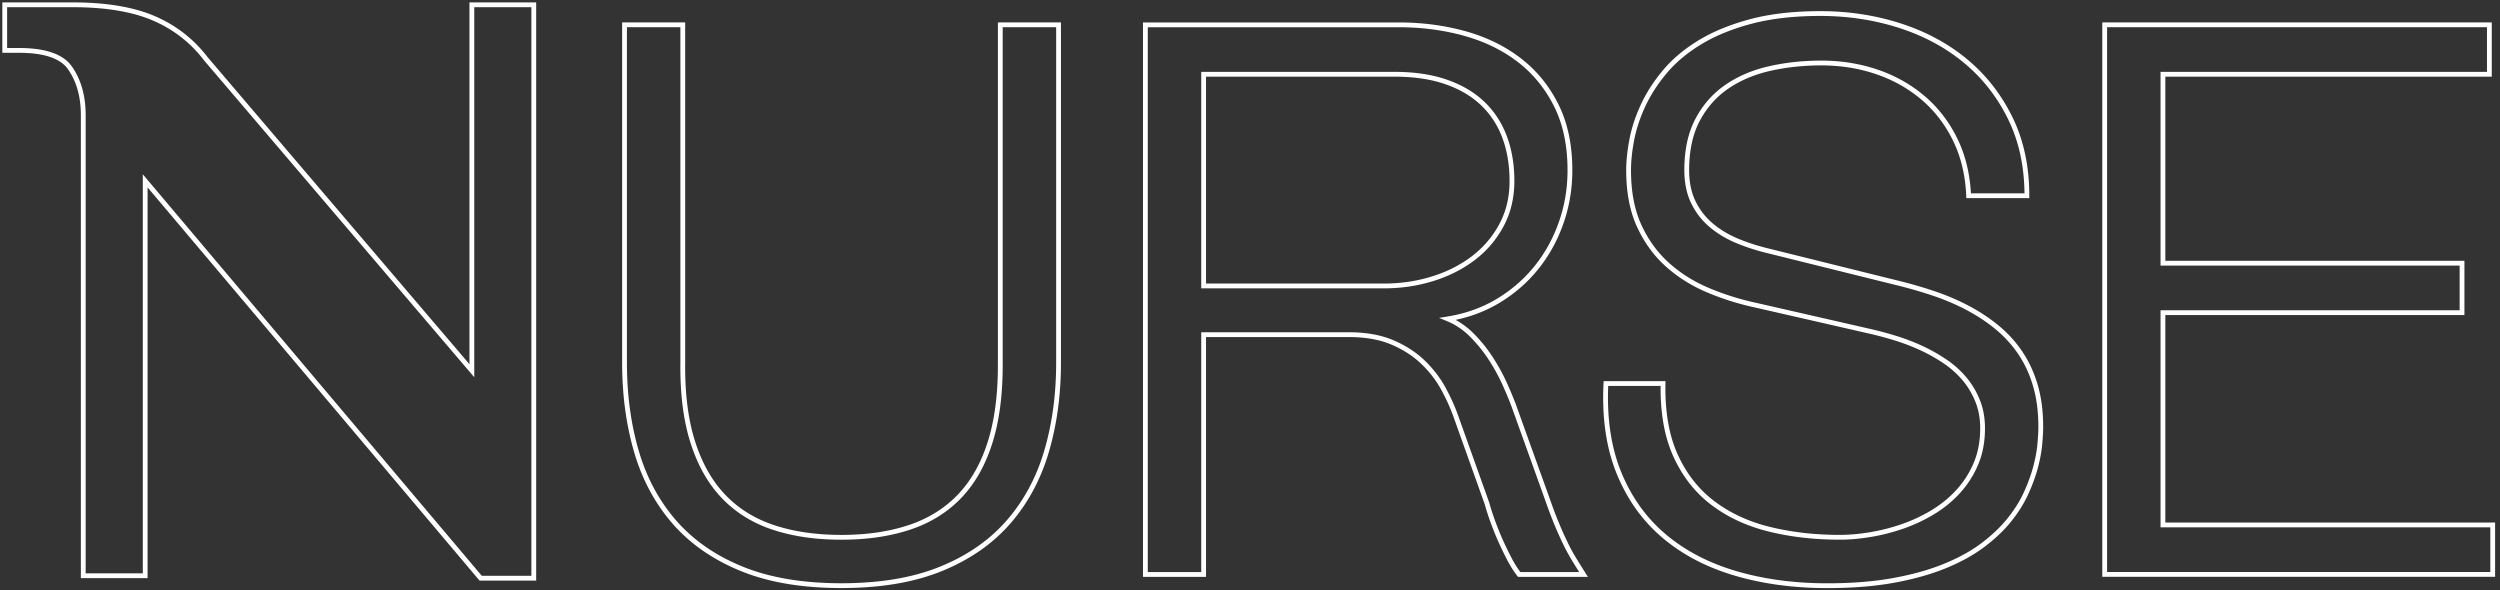 <svg xmlns="http://www.w3.org/2000/svg" id="Layer_1" viewBox="0 0 1041.58 246"><rect x="0" y="0" width="1041.58" height="246" fill="#333333" stroke="none"/><defs><style>.cls-1{fill:none;stroke:#fff;stroke-miterlimit:10;stroke-width:2px}</style></defs><path d="M196.59 154.45 85.8 24.54c-5.72-7.52-13.08-13.23-21.89-16.99C55.26 3.87 43.98 2 30.37 2H1.97v19h6.01c10.64 0 17.74 2.43 21.12 7.21 3.71 5.25 5.59 11.9 5.59 19.76v191.89h25.8V75.34L200.26 240.9h22.13V2h-25.8zM416.75 151.11c.08 12.89-1.33 23.94-4.24 33.15-2.9 9.21-7.18 16.75-12.83 22.61-5.66 5.86-12.63 10.15-20.9 12.89-8.3 2.74-17.7 4.1-28.22 4.1s-20.04-1.36-28.28-4.1c-8.25-2.73-15.18-7.03-20.79-12.89-5.62-5.86-9.89-13.39-12.83-22.61-2.95-9.21-4.34-20.27-4.19-33.15V10.32H260.2v140.79c0 13.28 1.64 25.58 4.94 36.9 3.29 11.32 8.56 21.14 15.79 29.46 7.24 8.31 16.59 14.82 28.05 19.5S334.3 244 350.56 244s30.11-2.35 41.57-7.03 20.82-11.19 28.05-19.5c7.24-8.32 12.53-18.14 15.86-29.46 3.32-11.32 4.99-23.62 4.99-36.9V10.32h-24.27v140.79ZM652.21 226.37c-1.16-2.38-2.37-5.05-3.6-8.02-1.24-2.96-2.55-6.44-3.94-10.42l-14.06-39.12c-.93-2.5-2.19-5.51-3.77-9.02a80 80 0 0 0-5.81-10.54 60.3 60.3 0 0 0-7.89-9.72c-2.98-2.96-6.29-5.19-9.93-6.67 7.74-1.25 14.75-3.77 21.02-7.55 6.27-3.79 11.61-8.45 16.03-14 4.42-5.54 7.83-11.77 10.22-18.68 2.41-6.91 3.6-14.15 3.6-21.73 0-10.47-1.92-19.5-5.75-27.11-3.83-7.62-9-13.9-15.5-18.86s-14.08-8.63-22.7-11.01q-12.96-3.57-27.36-3.57H477.2v228.99h24.27v-99.91h60.51c7.05 0 13.09 1.08 18.12 3.22 5.03 2.15 9.29 4.9 12.77 8.26 3.49 3.36 6.31 7.03 8.48 11.01s3.91 7.85 5.23 11.6l12.89 36.08c.77 2.74 1.66 5.47 2.67 8.2 1.01 2.74 2.09 5.39 3.25 7.96q1.755 3.87 3.6 7.38c1.24 2.34 2.56 4.41 3.95 6.21h26.82c-1.39-2.19-2.71-4.29-3.94-6.32a80 80 0 0 1-3.6-6.62Zm-55.39-110.22c-6.43 1.99-13.16 2.99-20.21 2.99h-75.14v-88.2h79.44c8.2 0 15.36 1.05 21.48 3.16s11.22 5.1 15.28 8.96c4.07 3.87 7.13 8.53 9.18 14s3.08 11.6 3.08 18.39-1.45 12.9-4.36 18.33c-2.9 5.43-6.81 10.01-11.72 13.76-4.93 3.75-10.59 6.62-17.02 8.61ZM841.76 147.07a49.6 49.6 0 0 0-9.7-10.66c-3.75-3.09-7.9-5.82-12.42-8.2-4.53-2.38-9.38-4.43-14.57-6.15a196 196 0 0 0-16.14-4.57l-51.92-12.89c-4.64-1.1-9.03-2.5-13.18-4.22-4.14-1.72-7.78-3.9-10.91-6.56-3.14-2.65-5.62-5.86-7.43-9.6-1.82-3.75-2.74-8.2-2.74-13.35 0-8.28 1.51-15.27 4.54-20.97 3.02-5.7 7.1-10.31 12.25-13.82s11.11-6.03 17.89-7.55 13.92-2.28 21.43-2.28c8.13 0 15.81 1.23 23.06 3.69 7.24 2.46 13.65 6.06 19.22 10.78 5.58 4.73 10.05 10.52 13.42 17.39q5.055 10.305 5.64 23.43h24.27c0-12.11-2.31-22.86-6.91-32.27-4.61-9.4-10.82-17.35-18.64-23.83s-16.95-11.4-27.41-14.76c-10.45-3.36-21.49-5.04-33.1-5.04-10.99 0-20.61 1.1-28.86 3.28-8.25 2.19-15.33 5.08-21.25 8.67s-10.8 7.67-14.63 12.24c-3.84 4.57-6.87 9.27-9.11 14.12-2.25 4.84-3.82 9.6-4.71 14.29s-1.33 8.9-1.33 12.65q0 13.59 4.41 23.19c2.95 6.41 6.87 11.81 11.79 16.22s10.59 7.96 17.02 10.66 13.12 4.79 20.09 6.27l47.62 10.89c3.4.78 6.92 1.74 10.56 2.87s7.18 2.5 10.63 4.1c3.44 1.6 6.71 3.46 9.81 5.56 3.1 2.11 5.78 4.53 8.07 7.26 2.28 2.74 4.1 5.8 5.45 9.2s2.03 7.17 2.03 11.3c0 5.47-.91 10.36-2.73 14.7-1.82 4.33-4.28 8.2-7.38 11.6s-6.66 6.3-10.68 8.73a67 67 0 0 1-12.66 5.91 82 82 0 0 1-13.36 3.39c-4.5.74-8.71 1.11-12.67 1.11-10.45 0-20.2-1.11-29.27-3.34-9.05-2.22-16.91-5.86-23.57-10.89s-11.85-11.63-15.57-19.79-5.45-18.17-5.23-30.04h-23.8c-.7 14.29 1.12 26.72 5.46 37.31 4.33 10.58 10.62 19.35 18.87 26.3s18.18 12.12 29.79 15.52q17.415 5.1 38.1 5.1c10.37 0 19.61-.74 27.7-2.22s15.19-3.48 21.31-5.98c6.11-2.5 11.36-5.38 15.73-8.66s8.03-6.74 10.97-10.37 5.29-7.34 7.03-11.13c1.74-3.78 3.08-7.41 4.01-10.89.92-3.48 1.53-6.68 1.79-9.6.27-2.93.41-5.37.41-7.32 0-6.33-.73-12.02-2.2-17.1-1.48-5.08-3.56-9.62-6.28-13.65ZM901.15 218.7v-88.44h124.61v-20.61H901.15V30.94h136V10.32H876.88v228.99h161.66V218.7z" class="cls-1"/></svg>